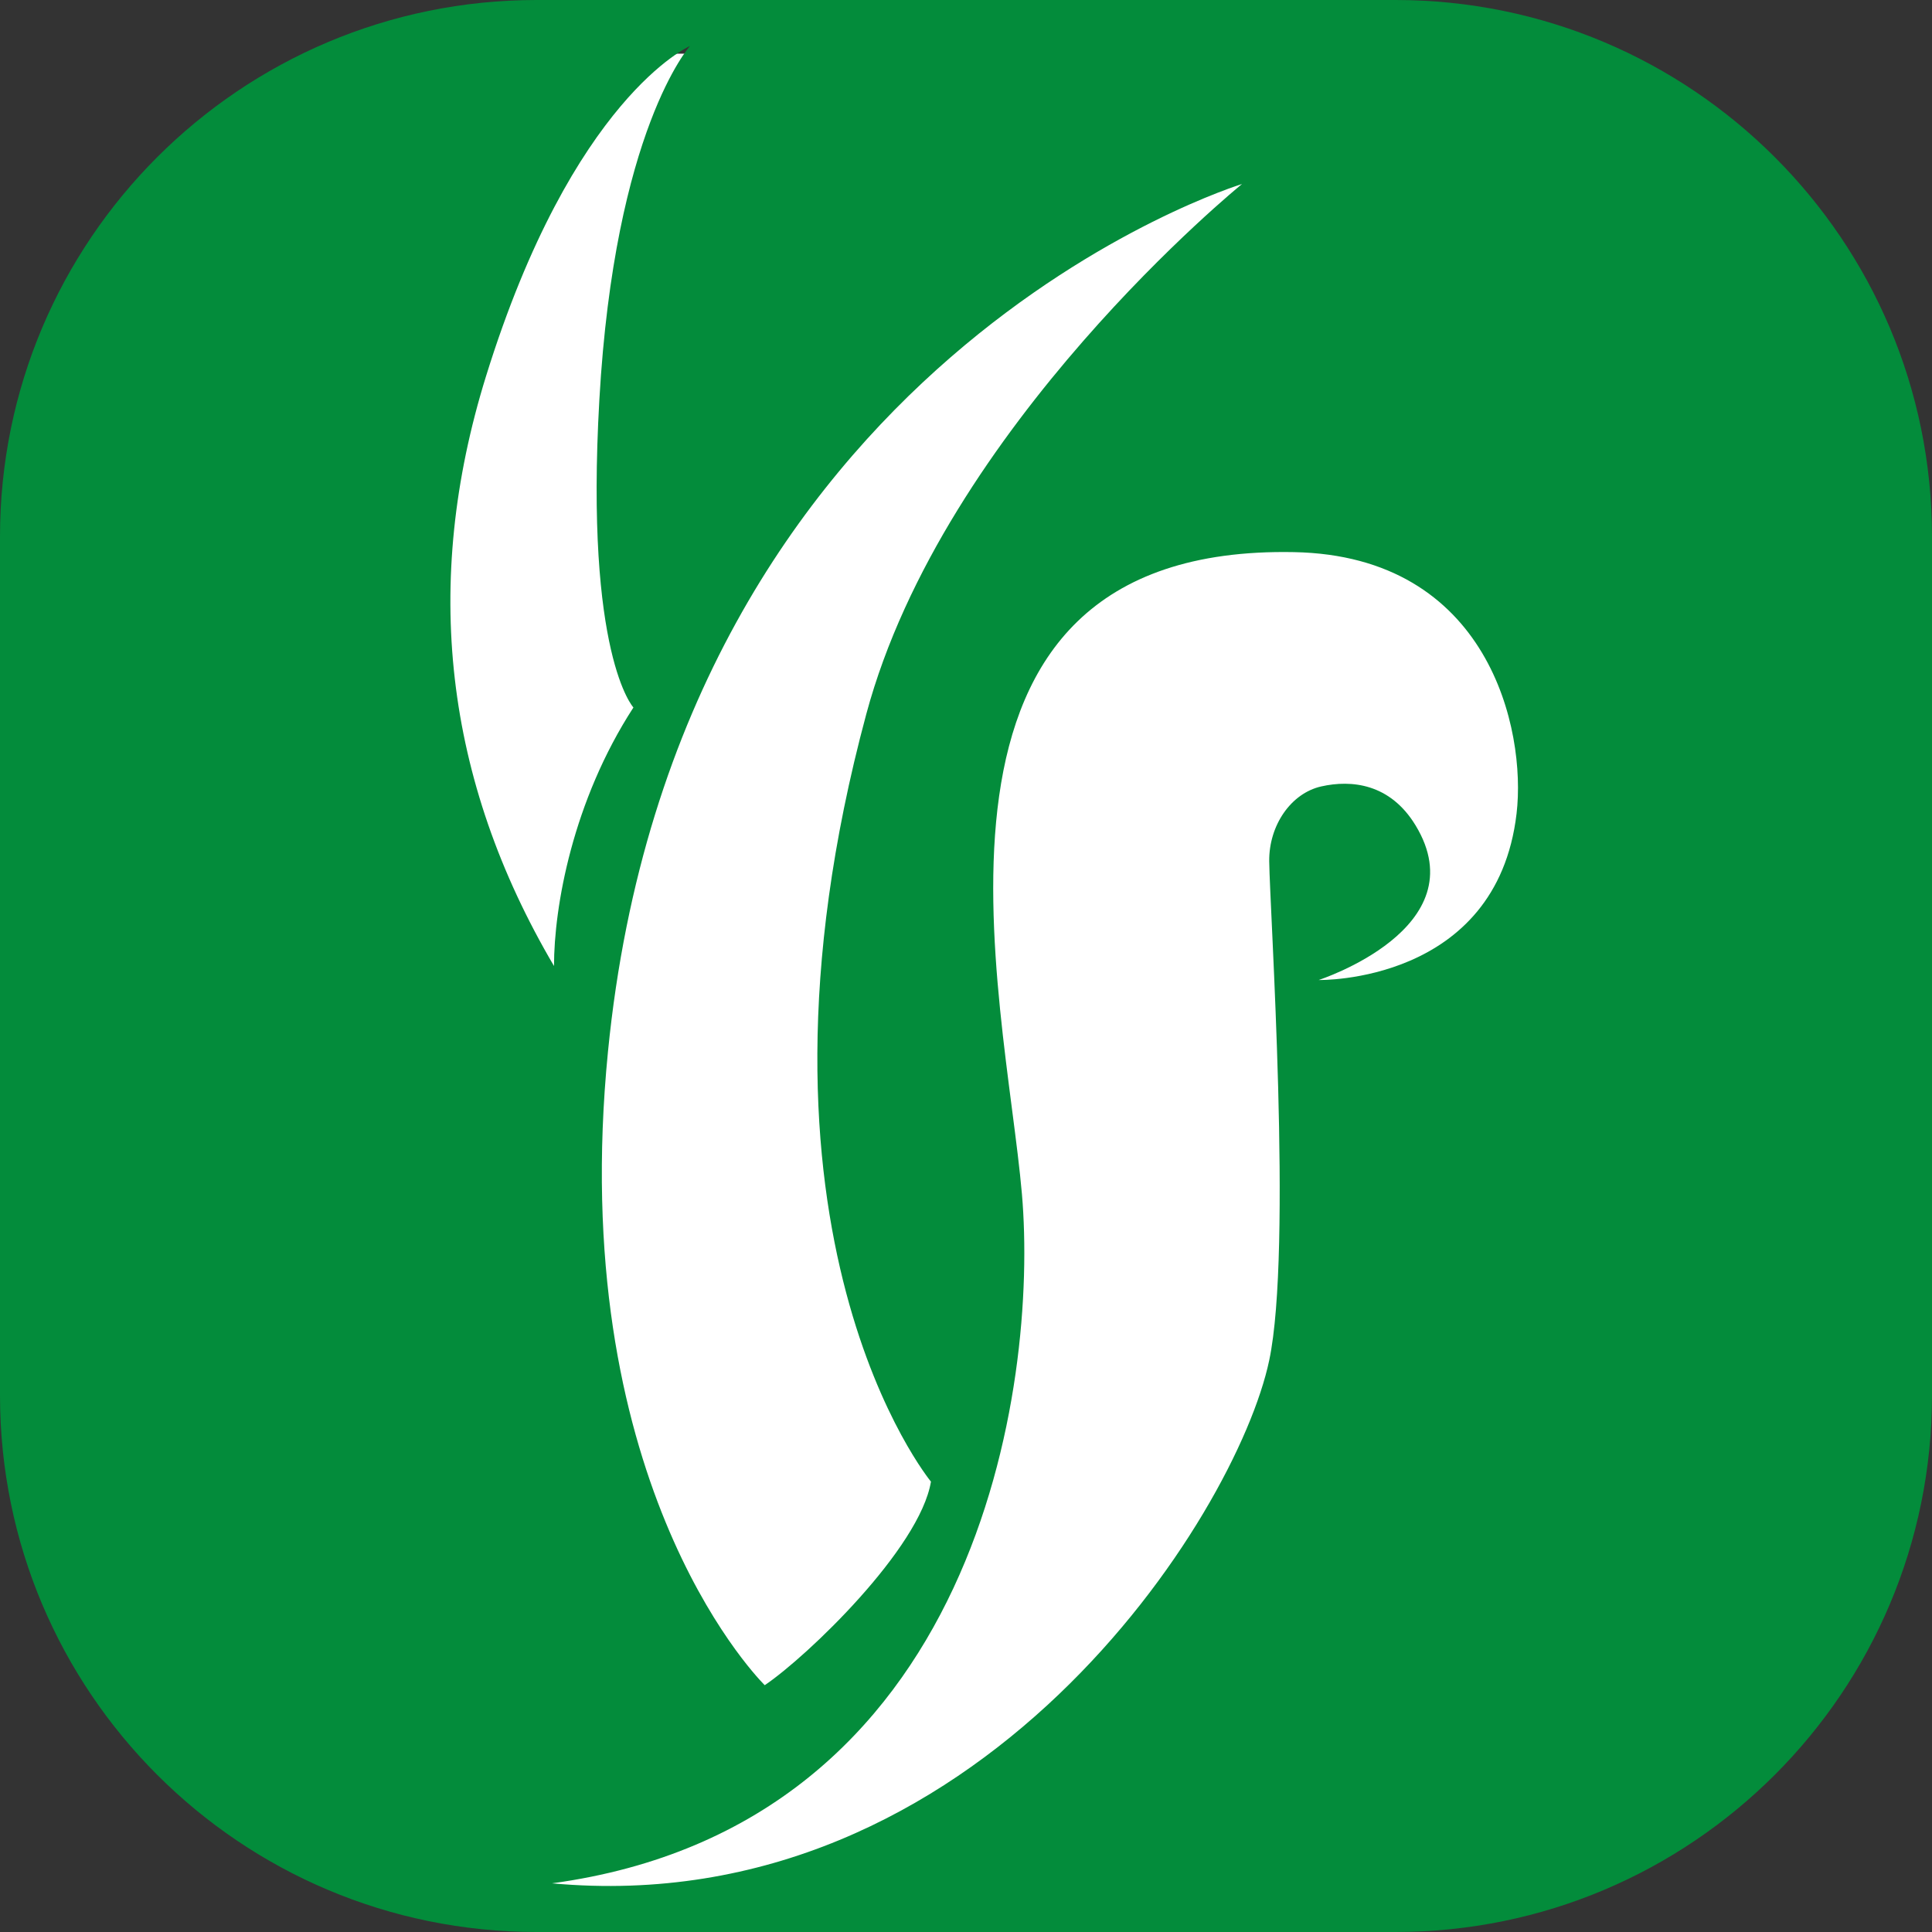 <?xml version="1.0" encoding="UTF-8"?>
<svg width="36px" height="36px" viewBox="0 0 36 36" version="1.1" xmlns="http://www.w3.org/2000/svg" xmlns:xlink="http://www.w3.org/1999/xlink">
    <rect x="0" y="0" width="36" height="36" fill="#333333" stroke="none"/>
    <title>logo</title>
    <g id="机构详情页" stroke="none" stroke-width="1" fill="none" fill-rule="evenodd">
        <g id="机构详情_机构信息" transform="translate(-220, -8)">
            <g id="logo" transform="translate(220, 8)">
                <rect id="矩形" fill="#FFFFFF" x="8" y="1" width="21" height="35" rx="4"></rect>
                <path d="M26,0 C31.523,-1.01453063e-15 36,4.477 36,10 L36,26 C36,31.523 31.523,36 26,36 L10,36 C4.477,36 6.76353751e-16,31.523 0,26 L0,10 C-6.76353751e-16,4.477 4.477,1.01453063e-15 10,0 L26,0 Z M24.111,10.288 C16.539,10.143 18.723,18.565 19.042,22.248 C19.349,25.787 18.25,34.011 10.286,35.093 C18.237,35.824 23.039,28.246 23.65,25.348 C24.085,23.291 23.659,16.932 23.65,16.046 C23.644,15.378 24.056,14.781 24.619,14.654 C25.182,14.527 25.902,14.599 26.376,15.378 C27.545,17.299 24.572,18.261 24.572,18.261 C24.572,18.261 27.887,18.334 28.259,15.16 C28.443,13.593 27.739,10.357 24.111,10.288 Z M23.143,3.429 C23.143,3.429 12.611,6.643 11.329,19.592 C10.548,27.49 14.002,31.149 14.237,31.388 L14.25,31.401 C15.043,30.865 17.14,28.853 17.347,27.608 C17.347,27.608 13.535,22.99 16.142,13.306 C17.586,7.938 23.143,3.429 23.143,3.429 Z M12.857,0.857 C12.857,0.857 10.671,1.809 9.056,7.011 C7.859,10.867 8.281,14.53 10.323,18 C10.323,16.895 10.671,14.927 11.803,13.183 C11.803,13.183 10.897,12.213 11.168,7.451 C11.454,2.415 12.857,0.857 12.857,0.857 Z" id="矩形_1" fill="#038C3B" fill-rule="nonzero"></path>
            </g>
        </g>
    </g>
</svg>